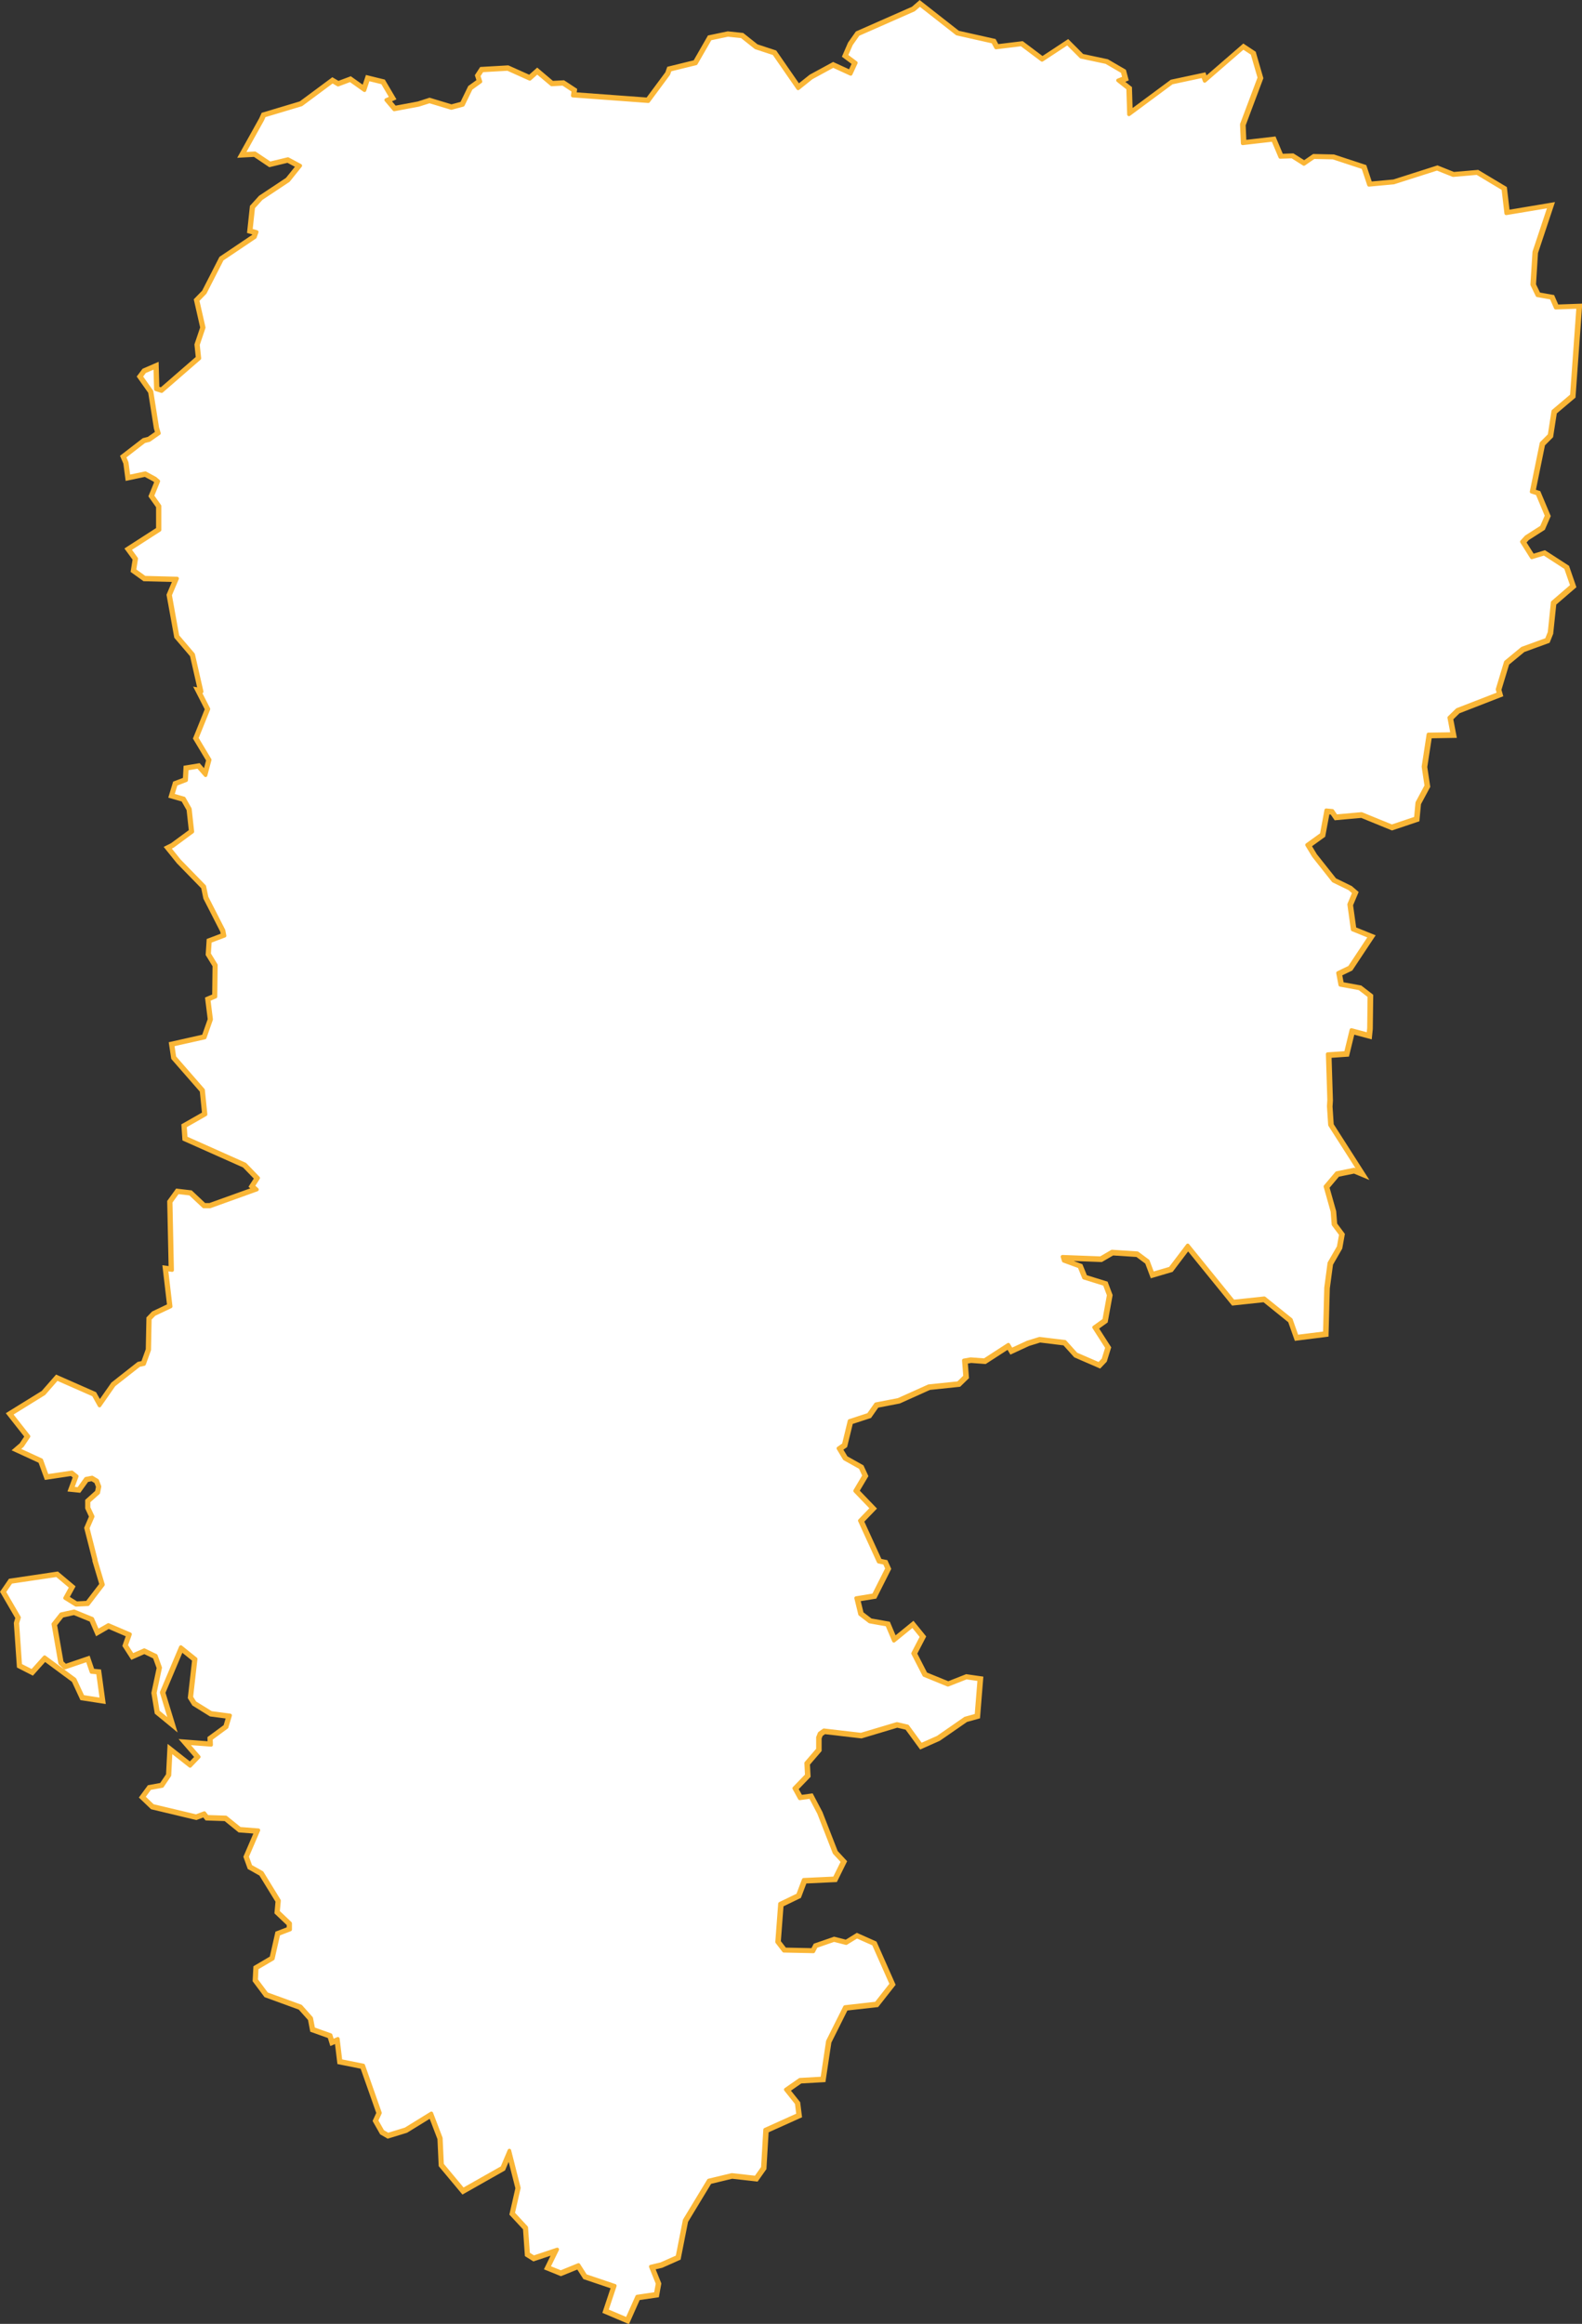 <?xml version="1.0" encoding="UTF-8"?>
<svg xmlns="http://www.w3.org/2000/svg" id="Calque_2" data-name="Calque 2" viewBox="0 0 448.55 658.43">
  <rect x="0" y="0" width="448.55" height="658.43" fill="#333333" stroke="none"/>
  <defs>
    <style>
      .cls-1, .cls-2 {
        fill: #fff;
      }

      .cls-2 {
        stroke: #fab636;
        stroke-linecap: round;
        stroke-linejoin: round;
      }

      .cls-3 {
        fill: #fab636;
      }
    </style>
  </defs>
  <g id="Calque_1-2" data-name="Calque 1">
    <g>
      <g>
        <path class="cls-1" d="M171.36,654.94l2.33-6.99-8-2.71-1.86-2.9-4.84,1.97-4.14-1.68,2.17-4.44-5.76,1.92-1.99-1.26-.53-7.51-3.81-4.1,1.67-7.34-2.29-9.03-1.54,3.64-11.57,6.55-6.34-7.59-.35-7.58-2.45-6.38-6.86,4.22-5.24,1.6-1.83-1.05-1.95-3.44,1.02-2.21-4.58-13-6.51-1.3-.72-5.96-1.42.6-.62-1.99-4.95-1.77-.61-3.19-2.81-3.14-9.68-3.52-3.18-4.24.2-3.78,4.61-2.72,1.59-7.01,3.26-1.26v-1.2l-3.47-3.3.3-3.24-4.7-7.65-3.27-1.84-1.12-3.11,3.02-7.03-4.72-.37-3.97-3.21-5.33-.18-.74-.95-2.14.8-12.57-2.99-3.05-2.91,2.19-2.97,3.5-.64,1.85-2.75.39-7.79,5.9,4.65,1.83-1.92-3.89-4.49,7.56.58-.05-1.46,4.52-3.33.78-2.61-4.91-.64-4.81-2.98-1.15-1.83,1.22-10.73-3.48-2.81-5.11,12.1,3.01,9.84-5.05-4.16-.92-5.6,1.51-7.09-1.11-3.07-2.89-1.39-3.51,1.54-2.18-3.37,1.04-2.95-5.48-2.35-3.31,1.91-1.66-3.84-4.82-1.97-3.36.75-1.97,2.49,1.86,10.68,1.01.96,6.56-2.23,1.23,3.56,1.89.18,1.2,8.72-6.25-.96-2.34-5.04-8.07-5.97-3.52,3.93-3.93-2-.84-12.31.43-1.46-4.26-7.34,2.23-3.25,13.43-2,4.52,3.8-1.67,3.05,2.57,1.6,3.01-.16,3.98-5.17-2-6.67v-.24l-2.31-9.06,1.38-3.23-1.12-2.41v-2.09l2.79-2.5.29-1.45-.53-1.4-1.15-.69-1.37.27-2.16,3-2.69-.27,1.39-3.72-.95-.75-7.21,1.08-1.71-4.69-7.13-3.28,1.77-1.52,1.52-2.27-5.1-6.47,9.77-6.05,3.88-4.43,10.85,4.78,1.39,2.49,3.68-5.26,7.29-5.74,1.25-.26,1.34-3.7.18-8.89,1.43-1.5,4.44-2.11-1.26-10.82,1.7.24-.4-18.89,2.26-3.12,3.97.46,3.84,3.61h1.47l12.47-4.48-.8-.72,1.48-2.31-3.4-3.51-16.98-7.57-.28-3.95,5.84-3.33-.65-6.42-8.12-9.29-.62-4.12,9.31-2.09,1.68-4.78-.73-5.88,1.98-.84.11-8.48-1.94-3.17.27-4.05,4.06-1.54-.2-1.04-4.8-9.36-.63-3.02-6.98-7.15-3.35-4.15,1.61-.8,5.25-3.88-.66-6.05-1.55-2.72-3.51-1.02,1.15-3.82,2.85-1.08.18-3.35,3.89-.64,1.67,1.9.87-3.28-3.71-6.18,3.34-8.27-2.93-5.73.89.16-2.2-9.67-4.45-5.22-2.16-11.92,1.76-4.14-8.61-.22-3.3-2.38.54-3.38-2.12-2.89,8.76-5.64v-6.35l-2.11-2.96,1.67-4.08-.57-.49-2.6-1.41-5.09,1.07-.59-4.45-.83-1.93,6.06-4.69,1.42-.35,2.38-1.67-.37-1.24-1.63-10.25-3.13-4.42,1.35-1.8,3.78-1.63.19,6.7,1.03.33,10.3-8.95-.39-3.71,1.63-4.83-1.78-7.85,2.24-2.31,4.88-9.53,9.27-6.24.29-.8-1.59-.44.77-7.08,2.43-2.68,7.65-5.08,2.97-3.68-2.81-1.5-5.12,1.24-4.32-2.9-4.01.22,5.82-10.45.6-1.34,10.67-3.2,9.03-6.7,1.66.98,3.48-1.3,3.7,2.63.99-2.96,4.69,1.16,2.91,4.94-1.36.6,1.66,1.96,6.62-1.23,3.19-1.03,6.22,1.88,2.92-.78,2.24-4.59,2.5-1.79-.49-1.52,1.26-1.93,7.63-.43,6.08,2.73,2.19-1.95,4.28,3.6,3.19-.17,3.32,2.19-.15,1.19,20.62,1.52,5.52-7.44.47-1.35,7.43-1.83,4.04-7.03,5.33-1.12,4.14.43,4.02,3.19,5.22,1.72,6.64,9.59,3.39-2.71,6.44-3.5,4.75,2.18,1.08-2.34-2.74-2.04,1.58-3.63,2.1-2.96,15.86-6.99,1.95-1.68,10.77,8.43,10.29,2.31.82,1.54,7.06-.86,5.73,4.3,7.24-4.77,4.05,4.05,7.07,1.51,4.87,2.84.64,2.38-1.37.55,2.37,1.89.21,6.65,11.49-8.51,9.3-1.99.43,1.13,10.69-9.26,3.04,2.01,2.09,7.18-5,13.28.21,4.74,8.44-.98,2.06,4.88,3.2-.11,3.19,2.01,2.67-1.84,5.68.12,8.85,2.91,1.59,4.78,6.57-.6,12.41-3.96,4.62,1.84,6.83-.59,7.78,4.66.79,6.69,12.59-2.1-4.57,13.72-.57,9.05,1.29,2.69,3.99.7,1.2,2.74,6.6-.24-1.87,25.87-5.28,4.46-1.05,6.76-2.29,2.29-2.69,13.17,1.43.46,2.81,6.67-1.55,3.55-4.46,2.85-.93,1.02,2.4,3.8,3.37-1.01,6.48,4.2,1.92,5.57-5.61,4.83-.86,8.36-.93,2.32-7.03,2.56-4.5,3.71-2.25,7.44.44,1.53-12.09,4.69-2.02,1.96.94,4.94-6.96.12-1.33,8.64.83,5.53-2.61,4.86-.43,4.61-7.27,2.45-8.66-3.54-7.37.66-1.09-1.57-1.07-.11-1.24,6.59-3.94,2.83,1.63,2.71,5.51,6.94,4.52,2.2,1.61,1.39-1.49,3.54.94,6.72,5.21,2.11-6.21,9.34-3.05,1.47.51,2.68,5.22.95,3.1,2.39-.12,9.38-.24,2.38-4.87-1.31-1.55,6.35-5.03.34.39,12.51-.12,1.8.34,5.13,9.33,14.57-3.03-1.25-4.6.93-2.93,3.47,1.92,6.82.3,3.64,2.15,2.87-.7,3.87-2.63,4.55-.92,6.87-.36,13.25-8.72,1.1-1.78-5.04-7.28-5.87-8.84.94-12.7-15.63-4.69,6.18-5.58,1.64-1.46-3.87-2.75-2.05-6.9-.45-3.21,1.87-10.27-.39.08.26,4.42,1.63,1.28,3.15,5.86,1.82,1.31,3.46-1.35,7.42-2.64,1.89,3.55,5.53-1.16,3.73-1.55,1.62-6.92-2.99-3.11-3.45-6.9-.84-3.29,1.02-4.91,2.27-.84-1.4-6.49,4.2-4.02-.3-1.42.26.33,4.35-2.22,2.16-8.46.89-8.58,3.85-6.24,1.2-2.09,2.96-5.28,1.72-1.62,6.64-1.29.9,1.45,2.41,4.53,2.53,1.23,2.67-2.51,4.23,4.81,4.99-3.49,3.61,5.08,11.1,1.7.35.9,2.03-4.02,7.99-4.69.77.94,3.87,2.51,1.93,5.06.9,1.78,4.2,5.2-4.23,3.1,3.8-2.49,4.8,2.96,5.75,6.37,2.6,5.14-2.02,4.28.61-.88,11-3.42.95-7.71,5.34-5.19,2.32-3.99-5.44-2.68-.63-10.15,3.03-10.44-1.22-.95.68-.38.94v3.48l-3.33,3.85.18,3.47-3.46,3.58,1.24,2.24,3.05-.41,2.56,4.87,4.38,11.2,2.51,2.7-2.62,5.31-8.69.41-1.59,4.21-5.01,2.42-.78,10.35,1.67,2.17,7.82.16.71-1.36,5.42-1.87,3.39.86,3.09-1.9,5.16,2.29,5.23,11.8-4.65,5.9-8.77.99-4.7,9.4-1.63,10.86-6.58.37-3.48,2.42,2.85,3.55.47,3.78-9.42,4.24-.63,10.61-2.24,3.17-6.99-.78-6.27,1.51-6.69,11.04-2.08,10.53-4.86,2.15-2.45.59,1.77,4.4-.62,3.42-5.35.77-2.96,6.63-6.67-2.83ZM12.18,458.97l.09-.03.25-.63,1.24-.19.45-.85h.33l.13-.29-.06-.02-.36-.48v-.57l.18-.82v-.51h.56s.9.1.9.1l-.52-1.17-.55-.29-.79.42-.62.07h-.56s-.12-.17-.12-.17l-.18.11-.34.14.18.38v1.06l-.39.2-1.56.64.43.02v.62h.66l-.45,1.36.1.07.19-.04.98.25-.32.57.15.09Z"></path>
        <path class="cls-3" d="M260.81,1.29l10.53,8.25,10.18,2.28.88,1.64,7.2-.88,5.85,4.39,7.2-4.74,3.86,3.86,7.14,1.52,4.62,2.69.47,1.76-1.76.7,2.87,2.28.23,7.37,12.17-9.01,8.78-1.87.53,1.4,10.94-9.48,2.57,1.7,1.99,6.85-4.97,13.22.23,5.38,8.6-.99,2.05,4.86,3.39-.12,3.34,2.11,2.81-1.93,5.44.12,8.54,2.81,1.64,4.92,7.02-.64,12.29-3.92,4.56,1.81,6.79-.59,7.43,4.45.82,6.96,12.29-2.05-4.33,12.99-.59,9.25,1.46,3.04,3.98.7,1.23,2.81,6.38-.23-1.81,25.1-5.27,4.45-1.05,6.79-2.28,2.28-2.81,13.75,1.64.53,2.63,6.26-1.4,3.22-4.39,2.81-1.23,1.35,2.81,4.45,3.51-1.05,6.14,3.98,1.76,5.09-5.5,4.74-.88,8.48-.82,2.05-6.9,2.52-4.68,3.86-2.34,7.72.35,1.23-11.76,4.56-2.28,2.22.88,4.62-6.79.12-1.4,9.13.82,5.44-2.57,4.8-.41,4.39-6.79,2.28-8.6-3.51-7.2.64-1.05-1.52-1.76-.18-1.29,6.85-4.15,2.98,1.87,3.1,5.62,7.08,4.56,2.22,1.29,1.11-1.4,3.34.99,7.14,4.92,1.99-5.79,8.72-3.28,1.58.64,3.39,5.44.99,2.81,2.17-.12,9.13-.18,1.76-4.8-1.29-1.58,6.5-5.15.35.41,12.99-.12,1.76.35,5.32,8.54,13.34-1.7-.7-4.92.99-3.22,3.8,1.99,7.08.29,3.69,2.11,2.81-.64,3.57-2.63,4.56-.94,6.96-.35,12.87-7.9.99-1.7-4.8-7.55-6.09-8.78.94-12.93-15.92-4.97,6.55-4.97,1.46-1.35-3.57-2.98-2.22-7.2-.47-3.22,1.87-10.83-.41.35,1.17,4.45,1.64,1.29,3.16,5.85,1.81,1.17,3.1-1.29,7.08-2.87,2.05,3.69,5.73-1.05,3.39-1.23,1.29-6.5-2.81-3.16-3.51-7.2-.88-3.39,1.05-4.56,2.11-.88-1.46-6.79,4.39-3.92-.29-1.93.35.35,4.56-1.93,1.87-8.37.88-8.6,3.86-6.38,1.23-2.11,2.98-5.38,1.76-1.64,6.73-1.52,1.05,1.76,2.93,4.51,2.52,1.05,2.28-2.57,4.33,4.74,4.92-3.39,3.51,5.32,11.64,1.7.35.7,1.58-3.8,7.55-4.97.82,1.11,4.56,2.75,2.11,4.92.88,1.93,4.56,5.32-4.33,2.57,3.16-2.46,4.74,3.16,6.14,6.73,2.75,5.21-2.05,3.69.53-.82,10.18-3.16.88-7.78,5.38-4.74,2.11-3.86-5.27-2.98-.7-10.18,3.04-10.53-1.23-1.23.88-.47,1.17v3.39l-3.34,3.86.18,3.45-3.57,3.69,1.58,2.87,3.04-.41,2.4,4.56,4.39,11.23,2.34,2.52-2.34,4.74-8.72.41-1.64,4.33-5.09,2.46-.82,10.83,1.93,2.52,8.37.18.76-1.46,5.09-1.76,3.45.88,3.04-1.87,4.74,2.11,5.03,11.35-4.33,5.5-8.84.99-4.86,9.71-1.58,10.53-6.32.35-4.04,2.81,3.1,3.86.41,3.28-9.36,4.21-.64,10.77-1.99,2.81-6.79-.76-6.55,1.58-6.85,11.29-2.05,10.36-4.62,2.05-2.93.7,1.93,4.8-.53,2.93-5.27.76-2.87,6.44-5.79-2.46,2.34-7.02-8.31-2.81-1.99-3.1-5.03,2.05-3.45-1.4,2.46-5.03-6.67,2.22-1.58-.99-.53-7.43-3.74-4.04,1.64-7.2-2.69-10.59-2.05,4.86-11.06,6.26-5.97-7.14-.35-7.49-2.69-7.02-7.31,4.51-4.97,1.52-1.52-.88-1.76-3.1.99-2.17-4.74-13.46-6.44-1.29-.76-6.26-1.52.64-.53-1.7-4.92-1.76-.59-3.04-2.98-3.34-9.65-3.51-2.98-3.98.18-3.34,4.56-2.69,1.58-6.96,3.34-1.29v-1.76l-3.45-3.28.29-3.16-4.86-7.9-3.22-1.81-.99-2.75,3.22-7.49-5.27-.41-3.98-3.22-5.27-.18-.82-1.05-2.34.88-12.29-2.93-2.63-2.52,1.81-2.46,3.51-.64,2.05-3.04.35-6.96,5.5,4.33,2.46-2.57-3.39-3.92,6.9.53-.06-1.76,4.45-3.28.99-3.34-5.38-.7-4.62-2.87-.99-1.58,1.23-10.83-4.21-3.39-5.44,12.87,2.57,8.43-3.63-2.98-.88-5.32,1.52-7.14-1.23-3.39-3.28-1.58-3.34,1.46-1.81-2.81,1.11-3.16-6.14-2.63-3.04,1.76-1.52-3.51-5.15-2.11-3.69.82-2.22,2.81,1.93,11.06,1.35,1.29,6.38-2.17,1.17,3.39,1.81.18,1.05,7.67-5.32-.82-2.28-4.92-8.54-6.32-3.57,3.98-3.34-1.7-.82-11.94.47-1.58-4.21-7.26,1.93-2.81,12.99-1.93,4.04,3.39-1.7,3.1,3.1,1.93,3.39-.18,4.27-5.56-2.05-6.85v-.23l-2.28-8.95,1.4-3.28-1.17-2.52v-1.76l2.75-2.46.35-1.76-.64-1.7-1.46-.88-1.76.35-2.11,2.93-1.76-.18,1.29-3.45-1.4-1.11-7.02,1.05-1.64-4.51-6.61-3.04,1.23-1.05,1.76-2.63-4.97-6.32,9.36-5.79,3.69-4.21,10.36,4.56,1.7,3.04,4.1-5.85,7.14-5.62,1.4-.29,1.46-4.04.18-8.78,1.23-1.29,4.68-2.22-1.23-10.53,1.64.23-.41-19.31,1.99-2.75,3.51.41,3.86,3.63h1.76l13.34-4.8-1.11-.99,1.46-2.28-3.74-3.86-16.79-7.49-.23-3.34,5.85-3.34-.7-6.9-8.13-9.3-.53-3.51,9.13-2.05,1.81-5.15-.7-5.62,1.93-.82.12-8.95-1.93-3.16.23-3.57,4.15-1.58-.29-1.52-4.8-9.36-.64-3.1-7.08-7.26-2.93-3.63,1.05-.53,5.56-4.1-.7-6.44-1.7-2.98-3.22-.94.94-3.1,2.93-1.11.18-3.28,3.22-.53,2.11,2.4,1.17-4.39-3.69-6.14,3.34-8.25-2.57-5.03.64.12-2.4-10.53-4.45-5.21-2.11-11.64,1.99-4.68-9.19-.23-2.93-2.11.53-3.28-1.93-2.63,8.54-5.5v-6.79l-2.05-2.87,1.7-4.15-.88-.76-2.81-1.52-4.74.99-.53-3.98-.7-1.64,5.68-4.39,1.4-.35,2.75-1.93-.47-1.58-1.64-10.3-2.98-4.21,1.05-1.4,2.98-1.29.18,6.32,1.64.53,10.71-9.3-.41-3.86,1.64-4.86-1.76-7.72,2.11-2.17,4.86-9.48,9.3-6.26.53-1.46-1.7-.47.7-6.5,2.28-2.52,7.67-5.09,3.39-4.21-3.51-1.87-5.09,1.23-4.27-2.87-3.28.18,5.38-9.66.53-1.17,10.53-3.16,8.84-6.55,1.58.94,3.45-1.29,4.04,2.87,1.05-3.16,4.04.99,2.52,4.27-1.46.64,2.28,2.69,6.9-1.29,3.1-.99,6.2,1.87,3.28-.88,2.28-4.68,2.69-1.93-.53-1.64.99-1.52,7.26-.41,6.26,2.81,2.11-1.87,4.1,3.45,3.22-.18,2.93,1.93-.18,1.4,21.42,1.58,5.73-7.72.41-1.17,7.37-1.81,4.04-7.02,5.03-1.05,3.92.41,3.98,3.16,5.15,1.7,6.85,9.89,3.8-3.04,6.14-3.34,4.97,2.28,1.46-3.16-2.75-2.05,1.4-3.22,1.99-2.81,15.8-6.96,1.7-1.46M13.12,453.2l-.23-.35-.59.35-.76.29.35.76v.64l-.12.06-1.58.64-.94.7v.18l1.11.06v.64h.47l-.35,1.05.59.41.29-.06.23.06-.47.82.41-.29.59.35.53-.18.23-.59.76-.12.18.53h.06l.12-.41.53-.99h.35l.23-.53.35-.23-.06-.29-.47-.18-.18-.23v-.35l.18-.82v-.06l1.58.18-.06-.53-.7-1.58-.88-.47h-.12l-.88.47-.53.06h-.23M260.78,0l-.62.54-1.58,1.37-15.66,6.9-.25.11-.16.23-1.99,2.81-.06.08-.04.09-1.4,3.22-.32.73.64.47,2.1,1.56-.7,1.52-4.07-1.87-.45-.21-.44.24-6.14,3.34-.08.04-.07.06-2.97,2.37-6.24-9.01-.19-.28-.32-.1-4.98-1.64-3.84-3.05-.23-.18-.29-.03-3.92-.41-.16-.02-.15.03-5.03,1.05-.44.09-.22.39-3.82,6.65-6.96,1.71-.53.13-.18.51-.36,1.03-5.32,7.16-19.82-1.46.05-.36.08-.62-.52-.34-2.93-1.93-.28-.18-.33.02-2.82.15-3.79-3.2-.66-.56-.65.58-1.62,1.44-5.67-2.54-.22-.1h-.24s-7.26.42-7.26.42l-.5.03-.28.42-.99,1.52-.26.4.15.45.3.94-2.1,1.51-.21.15-.11.23-2.08,4.27-2.56.69-5.93-1.79-.3-.09-.3.1-3.04.98-6.27,1.17-1.04-1.23.24-.1,1.03-.45-.57-.97-2.52-4.27-.21-.36-.41-.1-4.04-.99-.9-.22-.29.88-.63,1.88-2.94-2.09-.43-.31-.5.19-3,1.12-1.17-.69-.57-.34-.53.4-8.7,6.45-10.36,3.11-.44.13-.19.42-.51,1.13-5.36,9.62-.88,1.58,1.81-.1,2.94-.16,3.99,2.68.36.24.43-.1,4.72-1.14,2.11,1.12-2.54,3.15-7.54,5.01-.1.07-.08.09-2.28,2.52-.22.24-.03.32-.7,6.5-.09.85.82.23.66.18-.05.14-9.03,6.08-.21.14-.12.23-4.79,9.35-2,2.06-.38.39.12.53,1.69,7.45-1.55,4.59-.07.21.02.22.35,3.34-9.89,8.59-.43-.14-.16-5.61-.04-1.47-1.35.58-2.98,1.29-.24.11-.16.21-1.05,1.4-.44.58.42.59,2.85,4.02,1.6,10.07v.06s.03.06.03.06l.26.89-2.01,1.41-1.22.31-.2.05-.17.13-5.68,4.39-.61.47.3.71.65,1.51.51,3.84.14,1.07,1.06-.22,4.38-.92,2.39,1.29.25.22-1.43,3.49-.21.51.32.45,1.86,2.61v5.92l-8.08,5.21-.89.58.63.86,1.68,2.3-.46,2.86-.1.61.5.36,2.93,2.11.25.18h.31s7.72.2,7.72.2l-1.41,3.33-.12.28.05.29,2.11,11.64.05.27.18.21,4.29,5.02,2.01,8.82-1.14-.21.92,1.8,2.37,4.63-3.16,7.83-.19.46.26.43,3.47,5.78-.58,2.17-.87-.99-.37-.42-.55.09-3.22.53-.79.13-.04.8-.14,2.63-2.32.88-.46.17-.14.47-.94,3.1-.29.97.97.28,2.83.82,1.39,2.45.62,5.66-5.03,3.7-.98.49-1.11.56.78.97,2.93,3.63.03.04.03.03,6.88,7.05.58,2.82.03.13.06.12,4.73,9.24.11.56-3.37,1.28-.6.23-.04.64-.23,3.57-.02.32.17.27,1.78,2.91-.1,8.01-1.33.56-.7.3.09.75.67,5.38-1.55,4.4-8.59,1.93-.91.2.14.92.53,3.51.04.29.19.22,7.92,9.06.6,5.94-5.29,3.01-.55.31.04.63.23,3.34.04.6.55.24,16.62,7.41,3.06,3.15-1.04,1.61-.46.72.5.44-11.6,4.17h-1.19l-3.57-3.36-.24-.23-.33-.04-3.51-.41-.58-.07-.34.48-1.99,2.75-.2.27v.34s.39,18.13.39,18.13l-.47-.07-1.29-.18.15,1.29,1.15,9.82-4.03,1.92-.17.08-.13.13-1.23,1.29-.27.28v.39s-.18,8.61-.18,8.61l-1.22,3.36-.86.18-.23.05-.18.15-7.14,5.62-.12.09-.08.12-3.18,4.54-.92-1.65-.16-.29-.31-.14-10.36-4.56-.67-.3-.48.55-3.59,4.1-9.23,5.71-.95.59.69.88,4.53,5.75-1.28,1.91-1.12.96-1.18,1.02,1.42.65,6.23,2.87,1.5,4.11.28.77.81-.12,6.59-.99.49.39-1.03,2.77-.45,1.22,1.29.13,1.76.18.57.06.34-.47,1.88-2.61.99-.2.83.5.42,1.1-.23,1.15-2.5,2.24-.33.3v2.42l.09.2.98,2.11-1.23,2.87-.13.31.08.33,2.25,8.83v.25l.04.14,1.9,6.36-3.68,4.79-2.62.14-2.03-1.27,1.24-2.27.39-.72-.63-.53-4.04-3.39-.34-.29-.45.07-12.99,1.93-.43.06-.25.36-1.93,2.81-.36.52.32.55,4,6.88-.35,1.17-.05.17v.18s.83,11.94.83,11.94l.04.57.51.26,3.34,1.7.68.35.51-.57,2.96-3.3,7.61,5.63,2.17,4.68.23.49.53.08,5.32.82,1.33.2-.18-1.33-1.05-7.67-.11-.78-.79-.08-1.17-.11-.96-2.79-.32-.94-.94.32-5.8,1.97-.67-.64-1.8-10.29,1.73-2.18,3.03-.67,4.48,1.83,1.36,3.14.45,1.03.97-.56,2.61-1.51,4.82,2.07-.8,2.28-.16.46.27.41,1.81,2.81.46.72.78-.34,2.91-1.28,2.5,1.2.99,2.74-1.46,6.86-.04.18.03.19.88,5.32.06.37.29.24,3.63,2.98,2.56,2.11-.97-3.17-2.47-8.08,4.78-11.32,2.75,2.22-1.17,10.28-.04.35.19.3.99,1.58.12.2.2.12,4.62,2.87.18.11.21.03,4.22.55-.56,1.89-4.18,3.08-.42.31.02.53.02.64-5.79-.44-2.42-.18,1.59,1.84,2.8,3.23-1.2,1.26-4.79-3.77-1.52-1.2-.1,1.93-.34,6.69-1.66,2.46-3.1.57-.39.07-.23.32-1.81,2.46-.52.71.64.61,2.63,2.52.2.19.26.06,12.29,2.93.3.07.29-.11,1.65-.62.37.47.29.37.47.02,4.93.16,3.72,3.01.24.2.31.02,3.87.3-2.67,6.21-.16.36.13.37.99,2.75.13.35.32.18,2.99,1.69,4.55,7.4-.26,2.83-.04.48.35.33,3.14,2.98v.64l-2.7,1.04-.5.19-.12.52-1.48,6.54-4.19,2.47-.46.27-.03.54-.18,3.34-.02.36.22.29,2.98,3.98.18.24.28.1,9.42,3.43,2.63,2.94.53,2.77.11.56.54.19,4.44,1.59.38,1.22.33,1.06,1.02-.43.3-.13.6,4.94.09.72.71.14,5.88,1.18,4.42,12.54-.83,1.8-.21.46.25.45,1.76,3.1.13.24.24.14,1.52.88.38.22.42-.13,4.97-1.52.12-.04.11-.07,6.29-3.87,2.2,5.75.34,7.33.02.34.22.26,5.97,7.14.53.64.73-.41,11.06-6.26.3-.17.13-.31.89-2.11,1.9,7.47-1.58,6.96-.12.51.36.39,3.51,3.78.5,7.08.04.51.43.27,1.58.99.4.25.45-.15,4.41-1.47-1.41,2.89-.47.96.99.4,3.45,1.4.38.15.38-.15,4.26-1.73,1.54,2.4.19.3.33.11,7.37,2.49-2.03,6.08-.29.88.85.36,5.79,2.46.9.38.4-.9,2.64-5.93,4.72-.68.71-.1.13-.71.53-2.93.05-.28-.11-.27-1.5-3.72,1.8-.43.09-.02.08-.04,4.62-2.05.48-.21.1-.51,2.01-10.18,6.54-10.79,5.98-1.44,6.61.74.59.07.34-.48,1.99-2.81.17-.23.02-.29.61-10.16,8.81-3.96.67-.3-.09-.73-.41-3.28-.04-.28-.18-.22-2.43-3.03,2.93-2.04,6.04-.34.81-.05.12-.81,1.56-10.38,4.54-9.09,8.3-.93.42-.05.26-.33,4.33-5.5.37-.47-.24-.55-5.03-11.35-.16-.35-.35-.16-4.74-2.11-.48-.21-.45.28-2.68,1.65-3.04-.77-.29-.07-.28.1-5.09,1.76-.38.13-.18.35-.47.91-7.27-.15-1.41-1.83.75-9.87,4.57-2.21.36-.17.14-.37,1.41-3.72,8.06-.38.59-.03.26-.53,2.34-4.74.31-.62-.47-.51-2.21-2.38-4.32-11.06-.02-.05-.03-.05-2.4-4.56-.33-.62-.69.09-2.36.32-.89-1.62,3.06-3.16.3-.31-.02-.43-.16-3.05,3.07-3.56.24-.28v-3.57l.29-.72.68-.48,10.15,1.18.2.02.2-.06,9.93-2.97,2.37.56,3.64,4.97.48.65.74-.33,4.74-2.11.09-.04.08-.05,7.64-5.29,3-.83.67-.19.06-.7.82-10.18.08-.94-.93-.13-3.69-.53-.26-.04-.25.1-4.83,1.9-6.02-2.46-2.75-5.36,2.22-4.28.3-.58-.41-.51-2.57-3.16-.63-.77-.78.63-4.29,3.49-1.41-3.34-.21-.5-.53-.1-4.68-.83-2.28-1.74-.77-3.17,3.91-.64.5-.08.23-.45,3.8-7.55.21-.42-.19-.43-.7-1.58-.21-.47-.5-.1-1.2-.25-4.83-10.56,2.92-3.02.67-.69-.67-.69-4.21-4.37,2.18-3.67.27-.45-.22-.48-1.05-2.28-.14-.3-.28-.16-4.27-2.39-1.14-1.89.75-.52.31-.22.09-.37,1.51-6.19,4.85-1.58.32-.1.19-.27,1.87-2.66,5.98-1.15.11-.02.11-.05,8.46-3.8,8.21-.86.34-.04.25-.24,1.93-1.87.34-.33-.04-.47-.28-3.66.92-.17,3.79.28.34.02.28-.18,5.92-3.83.35.58.46.77.81-.38,4.5-2.08,3.13-.97,6.61.81,2.91,3.23.15.16.2.09,6.5,2.81.64.28.48-.5,1.23-1.29.16-.17.07-.22,1.05-3.39.14-.45-.25-.39-3.17-4.93,2.09-1.49.33-.24.07-.4,1.29-7.08.05-.27-.1-.26-1.17-3.1-.17-.46-.47-.14-5.4-1.67-1.11-2.72-.17-.41-.41-.15-2.04-.75,7.69.29h.29s.25-.14.25-.14l2.95-1.72,6.6.43,2.51,1.87,1.24,3.3.33.87.89-.26,4.97-1.46.32-.09.2-.26,4.2-5.54,12.13,14.93.34.42.54-.06,8.37-.89,7.01,5.65,1.6,4.53.27.76.8-.1,7.9-.99.85-.11.02-.86.35-12.82.9-6.71,2.53-4.39.09-.15.03-.17.64-3.57.08-.43-.26-.35-1.93-2.58-.27-3.4v-.1s-.03-.09-.03-.09l-1.85-6.57,2.65-3.13,4.28-.87,1.42.59,2.94,1.22-1.72-2.68-8.4-13.12-.33-5,.11-1.69v-.05s0-.05,0-.05l-.38-12.03,4.19-.29.73-.05.17-.71,1.34-5.5,3.81,1.02,1.14.31.12-1.17.18-1.76v-.04s0-.04,0-.04l.12-9.13v-.5s-.39-.31-.39-.31l-2.81-2.17-.19-.15-.24-.04-4.77-.87-.37-1.97,2.59-1.25.25-.12.15-.23,5.79-8.72.68-1.02-1.14-.46-4.38-1.77-.88-6.29,1.3-3.08.28-.67-.55-.48-1.29-1.11-.1-.09-.12-.06-4.36-2.12-5.44-6.85-1.36-2.26,3.4-2.45.33-.23.07-.39,1.12-5.94.38.04.79,1.14.33.48.58-.05,6.96-.62,8.38,3.42.34.14.35-.12,6.79-2.28.62-.21.06-.65.39-4.19,2.48-4.62.16-.29-.05-.33-.8-5.29,1.25-8.14,5.94-.1,1.19-.02-.22-1.17-.78-4.09,1.75-1.71,11.57-4.49.85-.33-.25-.88-.27-.95,2.17-7.15,4.32-3.56,6.74-2.46.42-.15.17-.42.82-2.05.05-.13v-.14s.85-8.09.85-8.09l5.2-4.48.51-.44-.22-.64-1.76-5.09-.11-.33-.29-.19-6.14-3.98-.39-.25-.44.13-2.78.84-2-3.16.63-.69,4.28-2.74.26-.16.12-.28,1.4-3.22.17-.39-.17-.4-2.63-6.26-.18-.42-.44-.14-.79-.25,2.57-12.58,2.07-2.07.23-.23.05-.32,1-6.42,4.98-4.21.32-.27.03-.42,1.81-25.1.08-1.11-1.11.04-5.7.21-.96-2.19-.21-.49-.53-.09-3.47-.61-1.13-2.34.56-8.85,4.29-12.87.53-1.58-1.64.27-11.25,1.88-.7-5.92-.06-.49-.42-.25-7.43-4.45-.28-.17-.32.03-6.55.56-4.34-1.73-.33-.13-.34.11-12.18,3.89-6.12.56-1.39-4.16-.16-.48-.48-.16-8.54-2.81-.14-.05h-.15s-5.44-.12-5.44-.12h-.32s-.27.18-.27.18l-2.27,1.56-2.78-1.75-.26-.16h-.31s-2.71.1-2.71.1l-1.78-4.22-.29-.69-.74.09-7.53.87-.18-4.11,4.9-13.03.12-.31-.09-.32-1.99-6.85-.1-.35-.31-.2-2.57-1.7-.63-.42-.57.5-9.86,8.54-.02-.06-.3-.81-.84.18-8.78,1.87-.21.05-.17.13-10.64,7.88-.17-5.47v-.46s-.38-.29-.38-.29l-1.52-1.21.16-.06.82-.33-.23-.86-.47-1.76-.11-.4-.36-.21-4.62-2.69-.14-.08-.16-.03-6.85-1.46-3.65-3.65-.58-.58-.68.45-6.61,4.35-5.29-3.97-.32-.24-.4.05-6.52.79-.55-1.04-.22-.4-.45-.1-9.96-2.23-10.35-8.11-.65-.51h0ZM14.39,454.01l.43-.23.16.09.1.22h-.03s-.66-.08-.66-.08h0ZM12.89,454.2h.57s.47-.06.47-.06v.88l-.15.72-.02.1v.79l.14.18-.25.48-.19.36-.71.11-.31.05-.58-.15-.1-.03.05-.15.44-1.32h-.8l.73-.3h.04s.03-.03.03-.03l.12-.06.55-.28v-1.31h0Z"></path>
      </g>
      <polyline class="cls-2" points="14.87 452.67 15.75 453.14 16.45 454.72 16.51 455.25 14.93 455.07 14.93 455.13 14.76 455.95 14.76 456.3 14.93 456.54 15.4 456.71 15.46 457 15.11 457.24 14.87 457.76 14.52 457.76 14 458.76 13.88 459.17 13.82 459.17 13.65 458.64 12.89 458.76 12.65 459.34 12.12 459.52 11.54 459.17 11.13 459.46 11.6 458.64 11.36 458.58 11.07 458.64 10.49 458.23 10.84 457.18 10.37 457.18 10.37 456.54 9.26 456.48 9.26 456.3 10.19 455.6 11.77 454.96 11.89 454.9 11.89 454.25 11.54 453.49 12.3 453.2 12.89 452.85 13.12 453.2 13.35 453.2 13.88 453.14 14.76 452.67 14.87 452.67"></polyline>
      <polyline class="cls-2" points="395.16 51.73 388.14 52.38 386.5 47.46 377.96 44.65 372.51 44.54 369.71 46.47 366.37 44.36 362.98 44.48 360.93 39.62 352.33 40.62 352.09 35.23 357.07 22.01 355.08 15.16 352.5 13.47 341.56 22.94 341.03 21.54 332.26 23.41 320.09 32.42 319.85 25.05 316.98 22.77 318.74 22.07 318.27 20.31 313.65 17.62 306.51 16.1 302.65 12.24 295.45 16.98 289.6 12.59 282.4 13.47 281.52 11.83 271.34 9.54 260.81 1.29 259.11 2.76 243.31 9.72 241.33 12.53 239.92 15.75 242.67 17.8 241.21 20.95 236.23 18.67 230.09 22.01 226.29 25.05 219.44 15.16 214.29 13.47 210.31 10.31 206.39 9.9 201.36 10.95 197.32 17.97 189.95 19.78 189.54 20.95 183.81 28.68 162.39 27.1 162.56 25.69 159.64 23.76 156.42 23.94 152.32 20.49 150.22 22.36 143.96 19.55 136.7 19.96 135.71 21.48 136.23 23.12 133.54 25.05 131.26 29.73 127.98 30.61 121.78 28.74 118.68 29.73 111.77 31.02 109.49 28.33 110.96 27.68 108.44 23.41 104.4 22.42 103.35 25.58 99.31 22.71 95.86 24 94.28 23.06 85.44 29.62 74.91 32.77 74.38 33.95 69 43.6 72.28 43.42 76.55 46.29 81.64 45.06 85.15 46.94 81.76 51.15 74.09 56.24 71.81 58.76 71.11 65.25 72.8 65.72 72.28 67.18 62.97 73.44 58.12 82.92 56.01 85.09 57.77 92.81 56.13 97.67 56.54 101.53 45.83 110.83 44.19 110.31 44.01 103.99 41.03 105.27 39.98 106.68 42.96 110.89 44.6 121.19 45.07 122.77 42.32 124.7 40.91 125.05 35.24 129.44 35.94 131.08 36.47 135.06 41.21 134.06 44.01 135.58 44.89 136.35 43.2 140.5 45.24 143.37 45.24 150.15 36.7 155.65 38.63 158.29 38.11 161.56 41.03 163.67 50.22 163.91 48.23 168.59 50.33 180.23 54.78 185.44 57.18 195.97 56.54 195.85 59.11 200.89 55.78 209.14 59.46 215.28 58.29 219.67 56.19 217.27 52.97 217.8 52.79 221.07 49.87 222.19 48.93 225.29 52.15 226.22 53.85 229.21 54.55 235.64 48.99 239.74 47.94 240.27 50.86 243.89 57.94 251.15 58.59 254.25 63.38 263.61 63.68 265.14 59.52 266.71 59.29 270.28 61.22 273.44 61.1 282.4 59.17 283.22 59.87 288.83 58.06 293.98 48.93 296.03 49.46 299.54 57.59 308.85 58.29 315.75 52.44 319.09 52.68 322.42 69.47 329.91 73.21 333.77 71.75 336.05 72.86 337.05 59.52 341.85 57.77 341.85 53.9 338.22 50.39 337.81 48.4 340.56 48.81 359.87 47.17 359.64 48.4 370.17 43.72 372.39 42.49 373.68 42.32 382.46 40.86 386.49 39.45 386.79 32.31 392.4 28.22 398.26 26.52 395.21 16.16 390.65 12.48 394.86 3.11 400.65 8.09 406.97 6.33 409.61 5.1 410.66 11.72 413.7 13.35 418.21 20.38 417.16 21.78 418.27 20.49 421.72 22.25 421.89 24.35 418.97 26.11 418.62 27.57 419.5 28.22 421.19 27.87 422.95 25.11 425.41 25.11 427.16 26.29 429.68 24.88 432.95 27.16 441.91 27.16 442.14 29.21 448.99 24.94 454.55 21.55 454.72 18.44 452.79 20.14 449.69 16.1 446.3 3.11 448.23 1.18 451.03 5.4 458.29 4.93 459.87 5.75 471.81 9.08 473.5 12.65 469.53 21.19 475.84 23.48 480.76 28.8 481.58 27.75 473.91 25.93 473.74 24.76 470.34 18.39 472.51 17.04 471.22 15.11 460.16 17.33 457.35 21.02 456.54 26.17 458.64 27.69 462.15 30.73 460.4 36.88 463.03 35.76 466.19 37.58 469 40.91 467.54 44.19 469.12 45.42 472.51 43.9 479.65 44.78 484.97 48.4 487.96 45.83 479.53 51.27 466.66 55.48 470.05 54.25 480.88 55.25 482.46 59.87 485.32 65.26 486.03 64.26 489.36 59.81 492.64 59.87 494.39 52.97 493.87 56.36 497.79 53.9 500.36 48.4 496.03 48.05 503 46 506.04 42.49 506.68 40.68 509.14 43.31 511.66 55.6 514.58 57.94 513.7 58.76 514.76 64.03 514.93 68.01 518.15 73.27 518.56 70.05 526.05 71.05 528.8 74.27 530.61 79.12 538.51 78.83 541.67 82.28 544.95 82.28 546.71 78.95 547.99 77.37 554.96 72.8 557.65 72.63 560.98 75.61 564.96 85.27 568.47 88.25 571.81 88.84 574.85 93.75 576.61 94.28 578.3 95.8 577.66 96.56 583.92 103 585.21 107.74 598.67 106.74 600.83 108.5 603.93 110.02 604.81 114.99 603.29 122.31 598.78 125 605.81 125.35 613.29 131.32 620.43 142.38 614.17 144.43 609.32 147.12 619.91 145.48 627.1 149.22 631.14 149.75 638.57 151.33 639.57 158 637.34 155.54 642.38 159 643.78 164.03 641.73 166.02 644.83 174.33 647.64 171.99 654.66 177.78 657.12 180.65 650.69 185.91 649.92 186.44 647 184.51 642.2 187.43 641.5 192.06 639.45 194.1 629.09 200.95 617.8 207.5 616.22 214.29 616.98 216.28 614.17 216.92 603.41 226.29 599.19 225.88 595.92 222.78 592.05 226.81 589.25 233.13 588.89 234.71 578.36 239.57 568.65 248.41 567.65 252.74 562.15 247.7 550.8 242.96 548.7 239.92 550.57 236.47 549.69 231.38 551.45 230.62 552.91 222.25 552.73 220.32 550.22 221.14 539.39 226.23 536.93 227.87 532.6 236.59 532.19 238.93 527.45 236.59 524.94 232.2 513.7 229.8 509.14 226.76 509.55 225.18 506.68 228.74 503 228.57 499.54 231.9 495.68 231.9 492.29 232.37 491.12 233.6 490.24 244.13 491.47 254.32 488.43 257.3 489.13 261.16 494.39 265.9 492.29 273.68 486.9 276.84 486.03 277.66 475.84 273.98 475.32 268.77 477.37 262.04 474.62 258.88 468.47 261.34 463.73 258.76 460.57 253.44 464.9 251.51 460.34 246.59 459.46 243.84 457.35 242.73 452.79 247.7 451.97 251.51 444.42 250.8 442.84 249.11 442.49 243.78 430.85 247.18 427.34 242.44 422.42 245.01 418.09 243.96 415.81 239.45 413.29 237.7 410.37 239.22 409.31 240.86 402.59 246.24 400.83 248.35 397.85 254.72 396.62 263.33 392.75 271.69 391.88 273.62 390 273.27 385.44 275.2 385.09 279.13 385.38 285.91 380.99 286.79 382.46 291.35 380.35 294.75 379.3 301.95 380.17 305.11 383.68 311.6 386.49 312.83 385.21 313.88 381.81 310.2 376.08 313.06 374.03 314.35 366.95 313.18 363.85 307.33 362.03 306.04 358.87 301.59 357.24 301.24 356.07 312.07 356.48 315.29 354.6 322.48 355.07 325.47 357.3 326.81 360.86 331.79 359.4 336.76 352.85 349.69 368.76 358.47 367.83 366.02 373.91 367.72 378.71 375.62 377.72 375.97 364.84 376.9 357.88 379.54 353.32 380.18 349.75 378.07 346.94 377.78 343.25 375.79 336.17 379.01 332.37 383.92 331.37 385.62 332.08 377.08 318.73 376.73 313.41 376.84 311.65 376.43 298.66 381.58 298.31 383.16 291.82 387.96 293.1 388.14 291.35 388.25 282.22 385.45 280.06 380 279.06 379.36 275.67 382.64 274.09 388.43 265.37 383.51 263.38 382.52 256.24 383.92 252.91 382.64 251.79 378.07 249.57 372.46 242.49 370.58 239.39 374.74 236.4 376.02 229.56 377.78 229.73 378.83 231.26 386.03 230.61 394.63 234.12 401.42 231.84 401.83 227.45 404.4 222.65 403.59 217.21 404.99 208.08 411.78 207.97 410.9 203.34 413.18 201.12 424.94 196.56 424.59 195.33 426.93 187.6 431.61 183.74 438.52 181.23 439.34 179.18 440.22 170.69 445.72 165.95 443.96 160.86 437.82 156.88 434.31 157.94 431.5 153.49 432.73 152.14 437.11 149.34 438.52 146.12 435.89 139.86 434.25 139.33 437.06 125.58 439.34 123.3 440.39 116.51 445.66 112.06 447.47 86.96 441.09 87.19 439.86 84.38 435.89 83.68 434.42 80.64 435.01 71.39 439.34 58.4 427.05 60.45 426.23 53.49 418.8 49.04 412.01 49.63 407.45 47.81 395.16 51.73"></polyline>
    </g>
  </g>
</svg>

